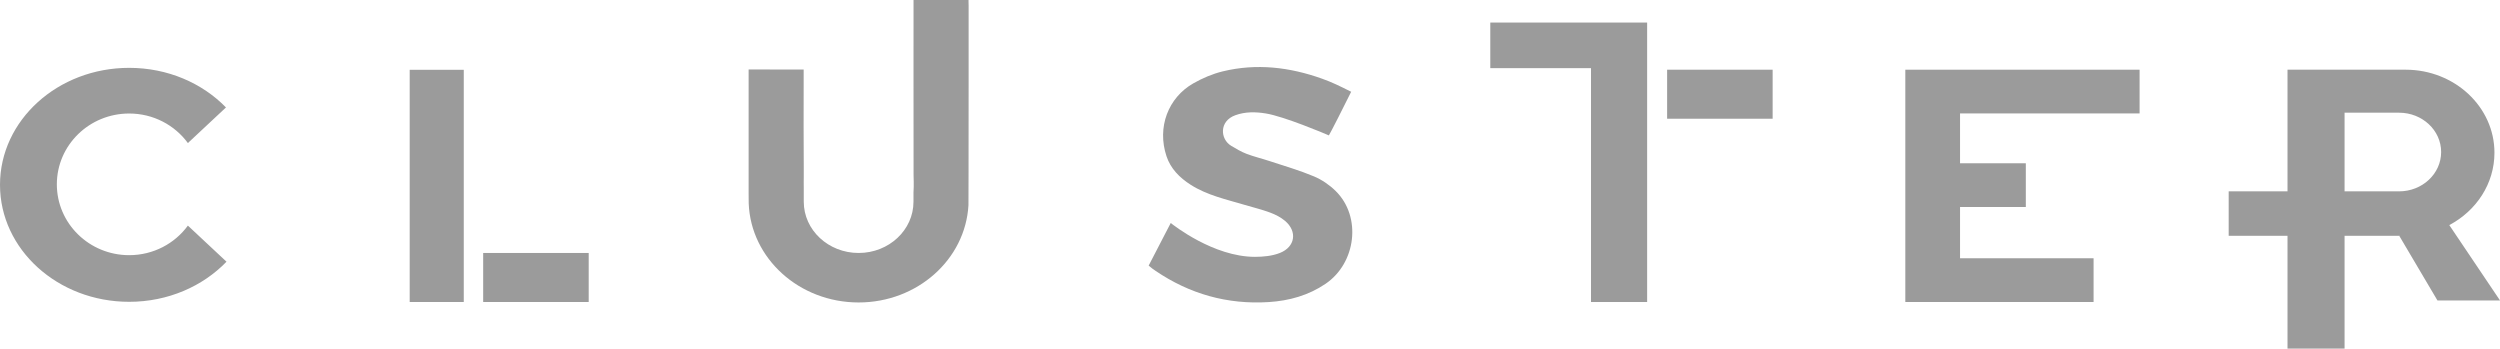 <svg xmlns="http://www.w3.org/2000/svg" width="251" height="35" viewBox="0 0 251 35" fill="none"><g clip-path="url(#clip0_1_2)"><path d="M59.105 25.398H48.511V30.32H59.105V25.398Z" fill="#9B9B9B"></path><path d="M177.973 6.998H167.379V11.92H177.973V6.998Z" fill="#9B9B9B"></path><path d="M133.419 13.594C133.531 13.442 135.013 10.528 135.658 9.213C134.473 8.62 133.735 8.257 132.731 7.899C129.489 6.741 126.157 6.34 122.764 7.165C121.731 7.416 120.713 7.853 119.798 8.376C117.298 9.806 116.14 12.768 117.121 15.698C117.532 16.926 118.418 17.832 119.542 18.55C121.188 19.602 123.092 20.015 124.943 20.564C125.804 20.82 126.683 21.031 127.52 21.342C128.056 21.541 128.597 21.818 129.022 22.179C130.27 23.237 130.046 24.787 128.501 25.397C127.739 25.698 126.832 25.787 126 25.787C121.831 25.787 117.801 22.592 117.541 22.39C116.862 23.702 116.067 25.234 115.326 26.666C115.56 26.876 115.789 27.038 116.032 27.202C119.429 29.505 123.215 30.594 127.388 30.328C129.438 30.197 131.37 29.658 133.084 28.495C136.155 26.411 136.726 21.769 134.106 19.181C133.493 18.576 132.72 18.044 131.914 17.706C130.473 17.102 128.954 16.664 127.463 16.171C126.697 15.917 125.903 15.731 125.152 15.444C124.613 15.238 124.109 14.938 123.615 14.642C122.493 13.968 122.391 12.164 124.02 11.572C125.034 11.203 126.061 11.226 127.093 11.392C128.889 11.68 133.006 13.408 133.419 13.594Z" fill="#9B9B9B"></path><path d="M165.373 2.264V30.322H159.736V6.842H149.626V2.264H165.373Z" fill="#9B9B9B"></path><path d="M46.562 7.008H41.133V30.32H46.562V7.008Z" fill="#9B9B9B"></path><path d="M214.815 11.388V6.998H191.294V30.32H210.195V25.93H196.788V20.783H203.392V16.393H196.788V11.388H214.815Z" fill="#9B9B9B"></path><path d="M97.25 0V0.558C97.25 0.368 97.226 0.18 97.213 0H97.25Z" fill="#9B9B9B"></path><path d="M97.25 0.558L97.249 8.742C97.249 11.602 97.249 14.46 97.242 17.32C97.242 18.414 97.239 19.506 97.233 20.6C96.925 26.045 92.105 30.367 86.207 30.367C80.243 30.367 75.382 25.95 75.17 20.422C75.165 20.102 75.162 19.774 75.162 19.446V6.974C75.931 6.974 78.745 6.984 80.688 6.984C80.688 7.488 80.685 7.906 80.688 8.324C80.688 12.193 80.671 13.268 80.698 16.969V17.738C80.695 18.071 80.688 18.467 80.698 18.895V20.252C80.698 23.095 83.163 25.398 86.207 25.398C89.249 25.398 91.714 23.095 91.714 20.252V19.346C91.767 18.504 91.722 17.831 91.722 17.55V17.32C91.716 13.3 91.716 10.305 91.716 6.974C91.719 5.229 91.719 3.391 91.719 1.265V1.12051e-06L97.213 0C97.226 0.18 97.25 0.368 97.25 0.558Z" fill="#9B9B9B"></path><path d="M22.741 26.275C20.364 28.742 16.867 30.302 12.969 30.302C5.806 30.302 0 25.043 0 18.557C0 12.071 5.806 6.812 12.969 6.812C16.841 6.812 20.316 8.349 22.687 10.788L18.864 14.362C17.548 12.566 15.399 11.397 12.969 11.397C8.958 11.397 5.707 14.58 5.707 18.507C5.707 22.433 8.958 25.619 12.969 25.619C15.399 25.619 17.551 24.449 18.864 22.651L22.741 26.275Z" fill="#9B9B9B"></path><path d="M240.929 23.656V23.676H240.885L240.872 23.653C240.891 23.656 240.91 23.656 240.929 23.656Z" fill="#9B9B9B"></path><path d="M240.929 23.656V23.676H240.885L240.872 23.653C240.891 23.656 240.91 23.656 240.929 23.656Z" fill="#9B9B9B"></path><path d="M245.909 22.599C248.615 21.166 250.443 18.452 250.443 15.336C250.443 10.731 246.447 6.997 241.52 6.997H229.666V19.213H223.76V23.676H229.666V35H235.395V23.676L240.885 23.676L240.872 23.653C240.891 23.656 240.909 23.656 240.928 23.656V23.676L240.885 23.676L244.719 30.164H251L245.909 22.599ZM240.866 19.212H235.395V11.315H240.866C243.199 11.315 245.091 13.083 245.091 15.264C245.091 17.444 243.199 19.212 240.866 19.212Z" fill="#9B9B9B"></path></g><defs><clipPath id="clip0_1_2"><rect width="251" height="35" fill="white"></rect></clipPath></defs></svg>